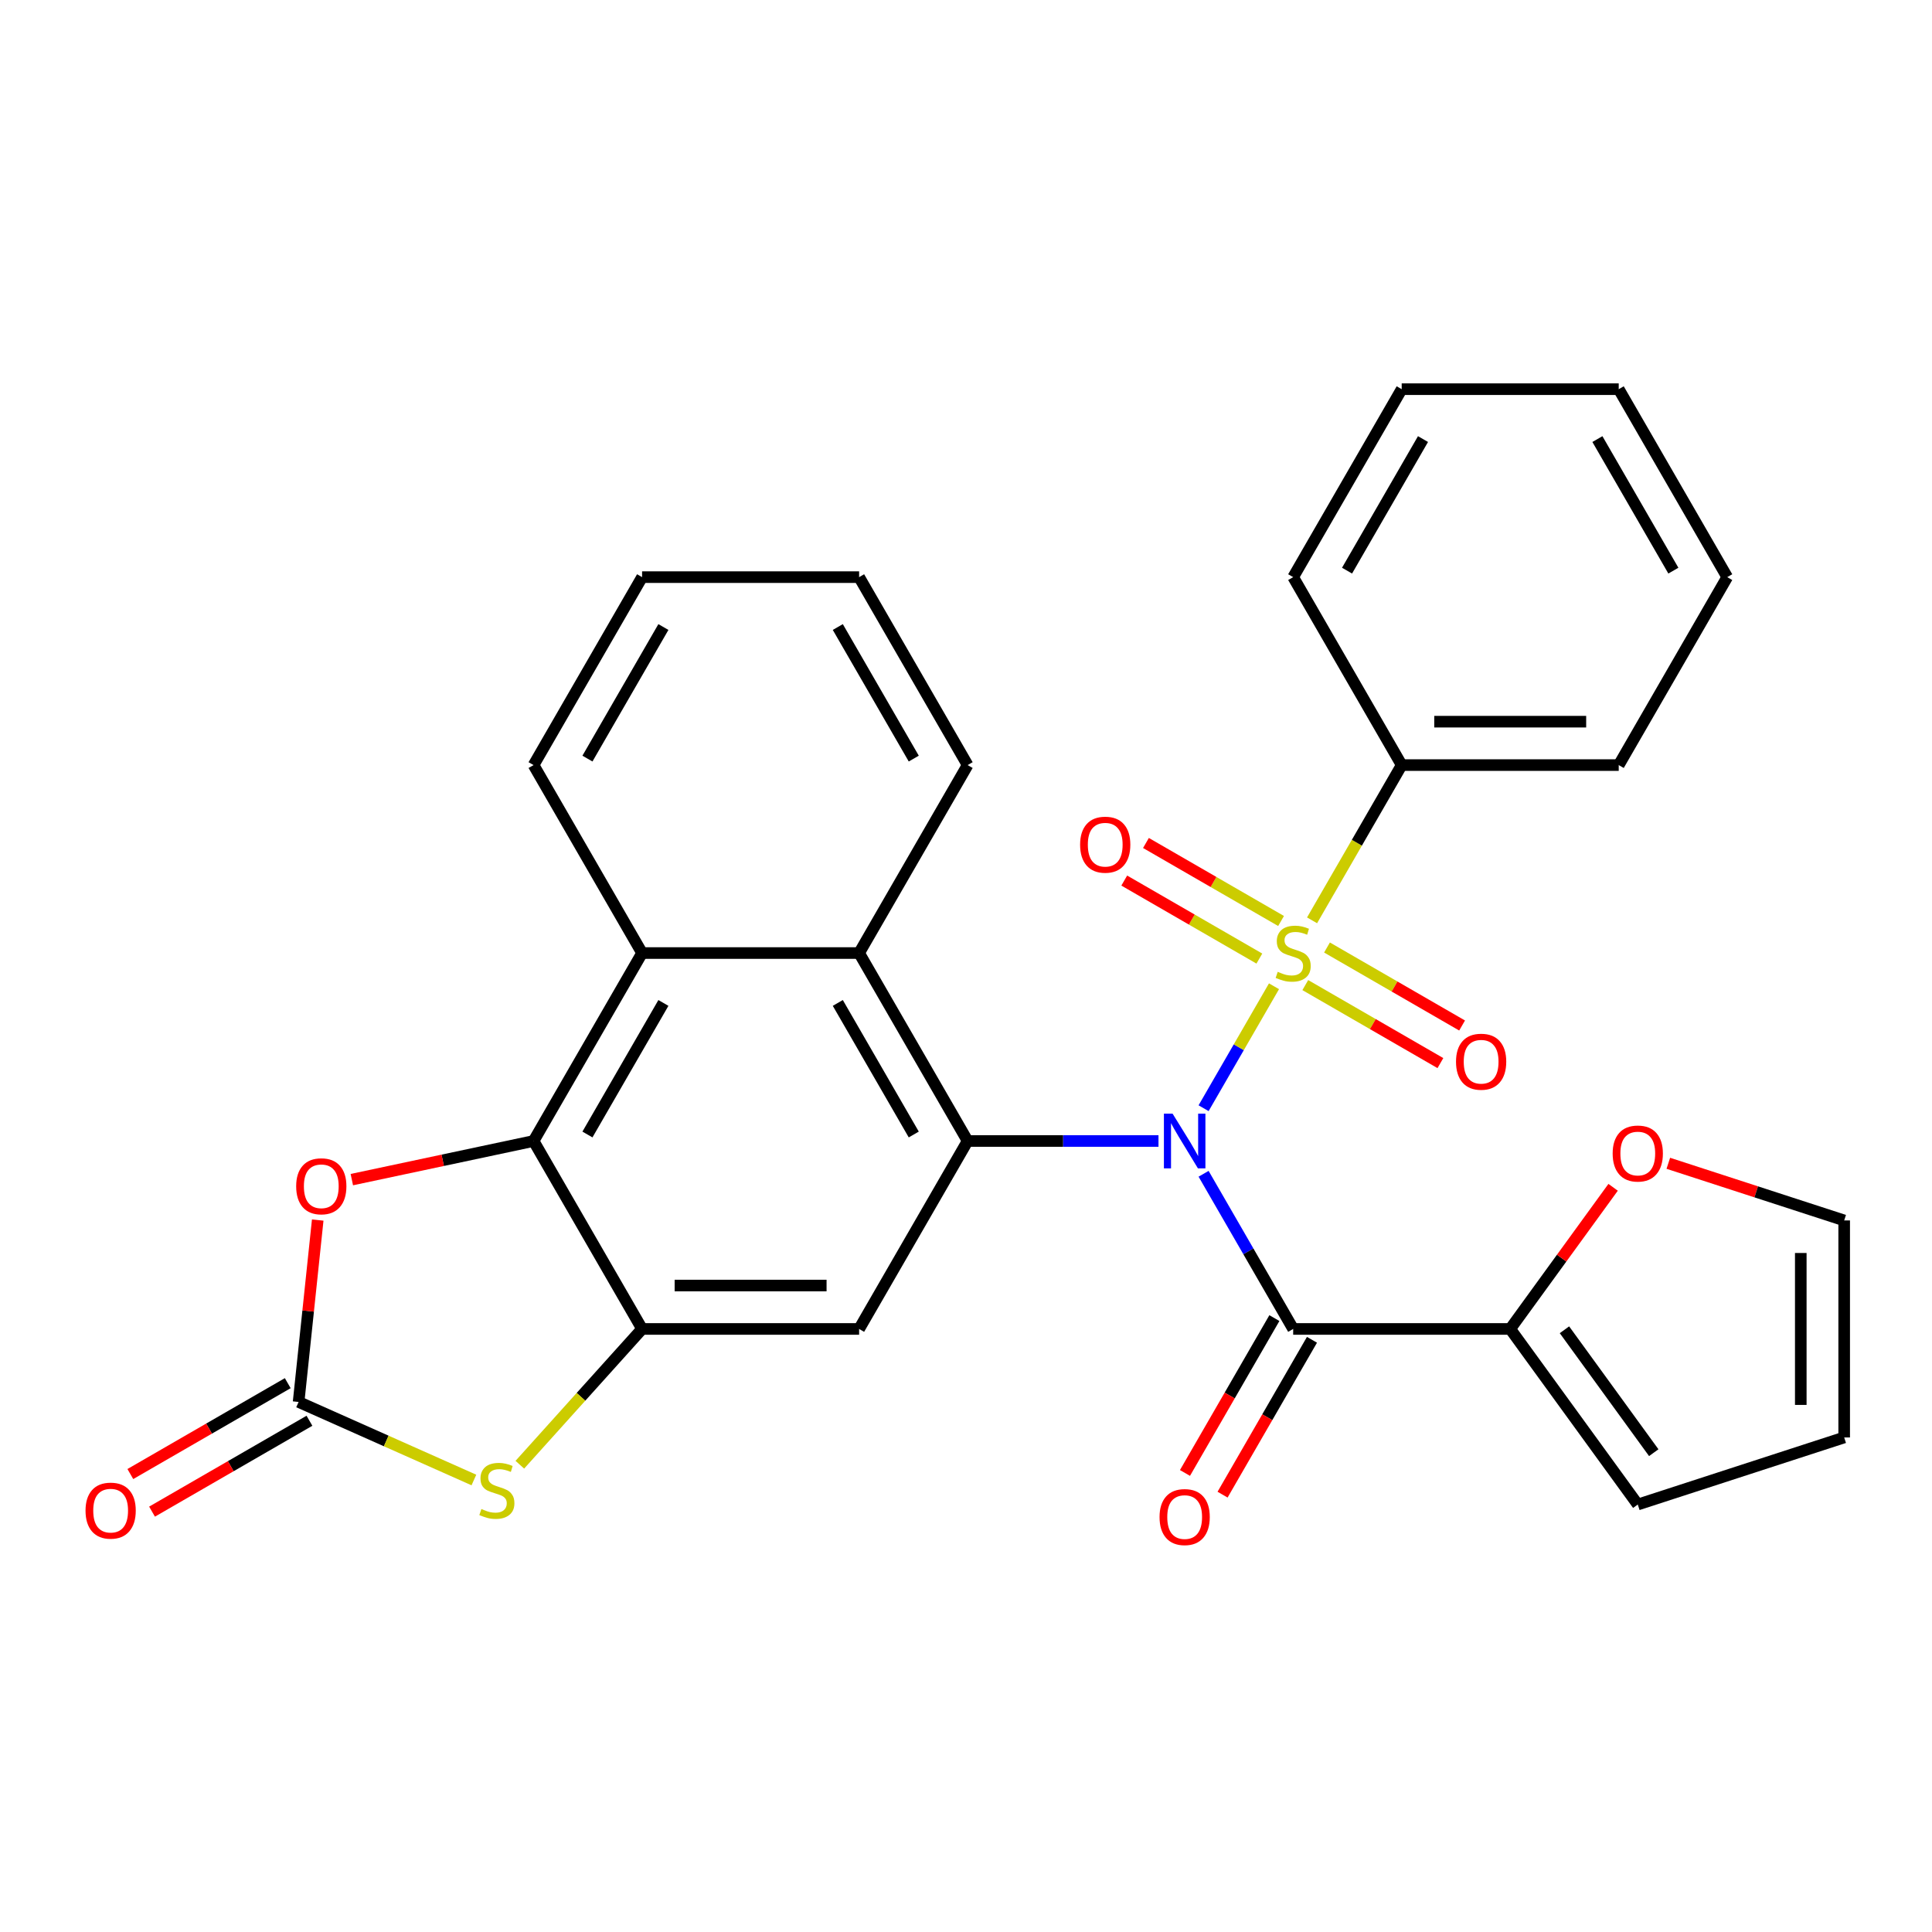 <?xml version='1.0' encoding='iso-8859-1'?>
<svg version='1.1' baseProfile='full'
              xmlns='http://www.w3.org/2000/svg'
                      xmlns:rdkit='http://www.rdkit.org/xml'
                      xmlns:xlink='http://www.w3.org/1999/xlink'
                  xml:space='preserve'
width='1000px' height='1000px' viewBox='0 0 1000 1000'>
<!-- END OF HEADER -->
<rect style='opacity:1.0;fill:#FFFFFF;stroke:none' width='1000' height='1000' x='0' y='0'> </rect>
<path class='bond-0' d='M 622.976,573.608 L 641.197,542.049' style='fill:none;fill-rule:evenodd;stroke:#0000FF;stroke-width:6px;stroke-linecap:butt;stroke-linejoin:miter;stroke-opacity:1' />
<path class='bond-0' d='M 641.197,542.049 L 659.417,510.491' style='fill:none;fill-rule:evenodd;stroke:#CCCC00;stroke-width:6px;stroke-linecap:butt;stroke-linejoin:miter;stroke-opacity:1' />
<path class='bond-1' d='M 599.631,590.576 L 550.238,590.576' style='fill:none;fill-rule:evenodd;stroke:#0000FF;stroke-width:6px;stroke-linecap:butt;stroke-linejoin:miter;stroke-opacity:1' />
<path class='bond-1' d='M 550.238,590.576 L 500.845,590.576' style='fill:none;fill-rule:evenodd;stroke:#000000;stroke-width:6px;stroke-linecap:butt;stroke-linejoin:miter;stroke-opacity:1' />
<path class='bond-2' d='M 622.976,607.545 L 646.161,647.703' style='fill:none;fill-rule:evenodd;stroke:#0000FF;stroke-width:6px;stroke-linecap:butt;stroke-linejoin:miter;stroke-opacity:1' />
<path class='bond-2' d='M 646.161,647.703 L 669.347,687.861' style='fill:none;fill-rule:evenodd;stroke:#000000;stroke-width:6px;stroke-linecap:butt;stroke-linejoin:miter;stroke-opacity:1' />
<path class='bond-12' d='M 663.075,476.7 L 628.11,456.513' style='fill:none;fill-rule:evenodd;stroke:#CCCC00;stroke-width:6px;stroke-linecap:butt;stroke-linejoin:miter;stroke-opacity:1' />
<path class='bond-12' d='M 628.11,456.513 L 593.144,436.325' style='fill:none;fill-rule:evenodd;stroke:#FF0000;stroke-width:6px;stroke-linecap:butt;stroke-linejoin:miter;stroke-opacity:1' />
<path class='bond-12' d='M 651.841,496.157 L 616.876,475.969' style='fill:none;fill-rule:evenodd;stroke:#CCCC00;stroke-width:6px;stroke-linecap:butt;stroke-linejoin:miter;stroke-opacity:1' />
<path class='bond-12' d='M 616.876,475.969 L 581.911,455.782' style='fill:none;fill-rule:evenodd;stroke:#FF0000;stroke-width:6px;stroke-linecap:butt;stroke-linejoin:miter;stroke-opacity:1' />
<path class='bond-13' d='M 675.618,509.884 L 710.584,530.071' style='fill:none;fill-rule:evenodd;stroke:#CCCC00;stroke-width:6px;stroke-linecap:butt;stroke-linejoin:miter;stroke-opacity:1' />
<path class='bond-13' d='M 710.584,530.071 L 745.549,550.259' style='fill:none;fill-rule:evenodd;stroke:#FF0000;stroke-width:6px;stroke-linecap:butt;stroke-linejoin:miter;stroke-opacity:1' />
<path class='bond-13' d='M 686.852,490.427 L 721.817,510.615' style='fill:none;fill-rule:evenodd;stroke:#CCCC00;stroke-width:6px;stroke-linecap:butt;stroke-linejoin:miter;stroke-opacity:1' />
<path class='bond-13' d='M 721.817,510.615 L 756.782,530.802' style='fill:none;fill-rule:evenodd;stroke:#FF0000;stroke-width:6px;stroke-linecap:butt;stroke-linejoin:miter;stroke-opacity:1' />
<path class='bond-14' d='M 679.12,476.364 L 702.317,436.186' style='fill:none;fill-rule:evenodd;stroke:#CCCC00;stroke-width:6px;stroke-linecap:butt;stroke-linejoin:miter;stroke-opacity:1' />
<path class='bond-14' d='M 702.317,436.186 L 725.514,396.008' style='fill:none;fill-rule:evenodd;stroke:#000000;stroke-width:6px;stroke-linecap:butt;stroke-linejoin:miter;stroke-opacity:1' />
<path class='bond-6' d='M 500.845,590.576 L 444.678,687.861' style='fill:none;fill-rule:evenodd;stroke:#000000;stroke-width:6px;stroke-linecap:butt;stroke-linejoin:miter;stroke-opacity:1' />
<path class='bond-9' d='M 500.845,590.576 L 444.678,493.292' style='fill:none;fill-rule:evenodd;stroke:#000000;stroke-width:6px;stroke-linecap:butt;stroke-linejoin:miter;stroke-opacity:1' />
<path class='bond-9' d='M 472.963,587.217 L 433.646,519.118' style='fill:none;fill-rule:evenodd;stroke:#000000;stroke-width:6px;stroke-linecap:butt;stroke-linejoin:miter;stroke-opacity:1' />
<path class='bond-11' d='M 669.347,687.861 L 781.681,687.861' style='fill:none;fill-rule:evenodd;stroke:#000000;stroke-width:6px;stroke-linecap:butt;stroke-linejoin:miter;stroke-opacity:1' />
<path class='bond-16' d='M 659.618,682.244 L 636.479,722.322' style='fill:none;fill-rule:evenodd;stroke:#000000;stroke-width:6px;stroke-linecap:butt;stroke-linejoin:miter;stroke-opacity:1' />
<path class='bond-16' d='M 636.479,722.322 L 613.34,762.4' style='fill:none;fill-rule:evenodd;stroke:#FF0000;stroke-width:6px;stroke-linecap:butt;stroke-linejoin:miter;stroke-opacity:1' />
<path class='bond-16' d='M 679.075,693.477 L 655.936,733.555' style='fill:none;fill-rule:evenodd;stroke:#000000;stroke-width:6px;stroke-linecap:butt;stroke-linejoin:miter;stroke-opacity:1' />
<path class='bond-16' d='M 655.936,733.555 L 632.797,773.633' style='fill:none;fill-rule:evenodd;stroke:#FF0000;stroke-width:6px;stroke-linecap:butt;stroke-linejoin:miter;stroke-opacity:1' />
<path class='bond-3' d='M 332.344,687.861 L 444.678,687.861' style='fill:none;fill-rule:evenodd;stroke:#000000;stroke-width:6px;stroke-linecap:butt;stroke-linejoin:miter;stroke-opacity:1' />
<path class='bond-3' d='M 349.194,665.394 L 427.828,665.394' style='fill:none;fill-rule:evenodd;stroke:#000000;stroke-width:6px;stroke-linecap:butt;stroke-linejoin:miter;stroke-opacity:1' />
<path class='bond-7' d='M 332.344,687.861 L 300.705,722.999' style='fill:none;fill-rule:evenodd;stroke:#000000;stroke-width:6px;stroke-linecap:butt;stroke-linejoin:miter;stroke-opacity:1' />
<path class='bond-7' d='M 300.705,722.999 L 269.066,758.138' style='fill:none;fill-rule:evenodd;stroke:#CCCC00;stroke-width:6px;stroke-linecap:butt;stroke-linejoin:miter;stroke-opacity:1' />
<path class='bond-31' d='M 332.344,687.861 L 276.177,590.576' style='fill:none;fill-rule:evenodd;stroke:#000000;stroke-width:6px;stroke-linecap:butt;stroke-linejoin:miter;stroke-opacity:1' />
<path class='bond-4' d='M 276.177,590.576 L 332.344,493.292' style='fill:none;fill-rule:evenodd;stroke:#000000;stroke-width:6px;stroke-linecap:butt;stroke-linejoin:miter;stroke-opacity:1' />
<path class='bond-4' d='M 304.059,587.217 L 343.376,519.118' style='fill:none;fill-rule:evenodd;stroke:#000000;stroke-width:6px;stroke-linecap:butt;stroke-linejoin:miter;stroke-opacity:1' />
<path class='bond-8' d='M 276.177,590.576 L 229.141,600.574' style='fill:none;fill-rule:evenodd;stroke:#000000;stroke-width:6px;stroke-linecap:butt;stroke-linejoin:miter;stroke-opacity:1' />
<path class='bond-8' d='M 229.141,600.574 L 182.106,610.572' style='fill:none;fill-rule:evenodd;stroke:#FF0000;stroke-width:6px;stroke-linecap:butt;stroke-linejoin:miter;stroke-opacity:1' />
<path class='bond-5' d='M 154.555,725.651 L 199.922,745.85' style='fill:none;fill-rule:evenodd;stroke:#000000;stroke-width:6px;stroke-linecap:butt;stroke-linejoin:miter;stroke-opacity:1' />
<path class='bond-5' d='M 199.922,745.85 L 245.289,766.048' style='fill:none;fill-rule:evenodd;stroke:#CCCC00;stroke-width:6px;stroke-linecap:butt;stroke-linejoin:miter;stroke-opacity:1' />
<path class='bond-17' d='M 148.938,715.922 L 108.2,739.442' style='fill:none;fill-rule:evenodd;stroke:#000000;stroke-width:6px;stroke-linecap:butt;stroke-linejoin:miter;stroke-opacity:1' />
<path class='bond-17' d='M 108.2,739.442 L 67.462,762.963' style='fill:none;fill-rule:evenodd;stroke:#FF0000;stroke-width:6px;stroke-linecap:butt;stroke-linejoin:miter;stroke-opacity:1' />
<path class='bond-17' d='M 160.172,735.379 L 119.434,758.899' style='fill:none;fill-rule:evenodd;stroke:#000000;stroke-width:6px;stroke-linecap:butt;stroke-linejoin:miter;stroke-opacity:1' />
<path class='bond-17' d='M 119.434,758.899 L 78.696,782.419' style='fill:none;fill-rule:evenodd;stroke:#FF0000;stroke-width:6px;stroke-linecap:butt;stroke-linejoin:miter;stroke-opacity:1' />
<path class='bond-33' d='M 154.555,725.651 L 159.503,678.576' style='fill:none;fill-rule:evenodd;stroke:#000000;stroke-width:6px;stroke-linecap:butt;stroke-linejoin:miter;stroke-opacity:1' />
<path class='bond-33' d='M 159.503,678.576 L 164.451,631.5' style='fill:none;fill-rule:evenodd;stroke:#FF0000;stroke-width:6px;stroke-linecap:butt;stroke-linejoin:miter;stroke-opacity:1' />
<path class='bond-10' d='M 444.678,493.292 L 332.344,493.292' style='fill:none;fill-rule:evenodd;stroke:#000000;stroke-width:6px;stroke-linecap:butt;stroke-linejoin:miter;stroke-opacity:1' />
<path class='bond-21' d='M 444.678,493.292 L 500.845,396.008' style='fill:none;fill-rule:evenodd;stroke:#000000;stroke-width:6px;stroke-linecap:butt;stroke-linejoin:miter;stroke-opacity:1' />
<path class='bond-22' d='M 332.344,493.292 L 276.177,396.008' style='fill:none;fill-rule:evenodd;stroke:#000000;stroke-width:6px;stroke-linecap:butt;stroke-linejoin:miter;stroke-opacity:1' />
<path class='bond-15' d='M 781.681,687.861 L 808.313,651.205' style='fill:none;fill-rule:evenodd;stroke:#000000;stroke-width:6px;stroke-linecap:butt;stroke-linejoin:miter;stroke-opacity:1' />
<path class='bond-15' d='M 808.313,651.205 L 834.945,614.549' style='fill:none;fill-rule:evenodd;stroke:#FF0000;stroke-width:6px;stroke-linecap:butt;stroke-linejoin:miter;stroke-opacity:1' />
<path class='bond-18' d='M 781.681,687.861 L 847.709,778.741' style='fill:none;fill-rule:evenodd;stroke:#000000;stroke-width:6px;stroke-linecap:butt;stroke-linejoin:miter;stroke-opacity:1' />
<path class='bond-18' d='M 809.761,688.287 L 855.981,751.903' style='fill:none;fill-rule:evenodd;stroke:#000000;stroke-width:6px;stroke-linecap:butt;stroke-linejoin:miter;stroke-opacity:1' />
<path class='bond-23' d='M 725.514,396.008 L 837.848,396.008' style='fill:none;fill-rule:evenodd;stroke:#000000;stroke-width:6px;stroke-linecap:butt;stroke-linejoin:miter;stroke-opacity:1' />
<path class='bond-23' d='M 742.364,373.541 L 820.998,373.541' style='fill:none;fill-rule:evenodd;stroke:#000000;stroke-width:6px;stroke-linecap:butt;stroke-linejoin:miter;stroke-opacity:1' />
<path class='bond-24' d='M 725.514,396.008 L 669.347,298.723' style='fill:none;fill-rule:evenodd;stroke:#000000;stroke-width:6px;stroke-linecap:butt;stroke-linejoin:miter;stroke-opacity:1' />
<path class='bond-19' d='M 863.518,602.117 L 909.032,616.905' style='fill:none;fill-rule:evenodd;stroke:#FF0000;stroke-width:6px;stroke-linecap:butt;stroke-linejoin:miter;stroke-opacity:1' />
<path class='bond-19' d='M 909.032,616.905 L 954.545,631.694' style='fill:none;fill-rule:evenodd;stroke:#000000;stroke-width:6px;stroke-linecap:butt;stroke-linejoin:miter;stroke-opacity:1' />
<path class='bond-20' d='M 847.709,778.741 L 954.545,744.028' style='fill:none;fill-rule:evenodd;stroke:#000000;stroke-width:6px;stroke-linecap:butt;stroke-linejoin:miter;stroke-opacity:1' />
<path class='bond-30' d='M 954.545,631.694 L 954.545,744.028' style='fill:none;fill-rule:evenodd;stroke:#000000;stroke-width:6px;stroke-linecap:butt;stroke-linejoin:miter;stroke-opacity:1' />
<path class='bond-30' d='M 932.079,648.544 L 932.079,727.178' style='fill:none;fill-rule:evenodd;stroke:#000000;stroke-width:6px;stroke-linecap:butt;stroke-linejoin:miter;stroke-opacity:1' />
<path class='bond-25' d='M 500.845,396.008 L 444.678,298.723' style='fill:none;fill-rule:evenodd;stroke:#000000;stroke-width:6px;stroke-linecap:butt;stroke-linejoin:miter;stroke-opacity:1' />
<path class='bond-25' d='M 472.963,392.648 L 433.646,324.549' style='fill:none;fill-rule:evenodd;stroke:#000000;stroke-width:6px;stroke-linecap:butt;stroke-linejoin:miter;stroke-opacity:1' />
<path class='bond-32' d='M 276.177,396.008 L 332.344,298.723' style='fill:none;fill-rule:evenodd;stroke:#000000;stroke-width:6px;stroke-linecap:butt;stroke-linejoin:miter;stroke-opacity:1' />
<path class='bond-32' d='M 304.059,392.648 L 343.376,324.549' style='fill:none;fill-rule:evenodd;stroke:#000000;stroke-width:6px;stroke-linecap:butt;stroke-linejoin:miter;stroke-opacity:1' />
<path class='bond-28' d='M 837.848,396.008 L 894.015,298.723' style='fill:none;fill-rule:evenodd;stroke:#000000;stroke-width:6px;stroke-linecap:butt;stroke-linejoin:miter;stroke-opacity:1' />
<path class='bond-27' d='M 669.347,298.723 L 725.514,201.439' style='fill:none;fill-rule:evenodd;stroke:#000000;stroke-width:6px;stroke-linecap:butt;stroke-linejoin:miter;stroke-opacity:1' />
<path class='bond-27' d='M 697.228,295.364 L 736.545,227.265' style='fill:none;fill-rule:evenodd;stroke:#000000;stroke-width:6px;stroke-linecap:butt;stroke-linejoin:miter;stroke-opacity:1' />
<path class='bond-26' d='M 444.678,298.723 L 332.344,298.723' style='fill:none;fill-rule:evenodd;stroke:#000000;stroke-width:6px;stroke-linecap:butt;stroke-linejoin:miter;stroke-opacity:1' />
<path class='bond-29' d='M 725.514,201.439 L 837.848,201.439' style='fill:none;fill-rule:evenodd;stroke:#000000;stroke-width:6px;stroke-linecap:butt;stroke-linejoin:miter;stroke-opacity:1' />
<path class='bond-34' d='M 894.015,298.723 L 837.848,201.439' style='fill:none;fill-rule:evenodd;stroke:#000000;stroke-width:6px;stroke-linecap:butt;stroke-linejoin:miter;stroke-opacity:1' />
<path class='bond-34' d='M 866.133,295.364 L 826.816,227.265' style='fill:none;fill-rule:evenodd;stroke:#000000;stroke-width:6px;stroke-linecap:butt;stroke-linejoin:miter;stroke-opacity:1' />
<path  class='atom-0' d='M 606.919 576.416
L 616.199 591.416
Q 617.119 592.896, 618.599 595.576
Q 620.079 598.256, 620.159 598.416
L 620.159 576.416
L 623.919 576.416
L 623.919 604.736
L 620.039 604.736
L 610.079 588.336
Q 608.919 586.416, 607.679 584.216
Q 606.479 582.016, 606.119 581.336
L 606.119 604.736
L 602.439 604.736
L 602.439 576.416
L 606.919 576.416
' fill='#0000FF'/>
<path  class='atom-1' d='M 661.347 503.012
Q 661.667 503.132, 662.987 503.692
Q 664.307 504.252, 665.747 504.612
Q 667.227 504.932, 668.667 504.932
Q 671.347 504.932, 672.907 503.652
Q 674.467 502.332, 674.467 500.052
Q 674.467 498.492, 673.667 497.532
Q 672.907 496.572, 671.707 496.052
Q 670.507 495.532, 668.507 494.932
Q 665.987 494.172, 664.467 493.452
Q 662.987 492.732, 661.907 491.212
Q 660.867 489.692, 660.867 487.132
Q 660.867 483.572, 663.267 481.372
Q 665.707 479.172, 670.507 479.172
Q 673.787 479.172, 677.507 480.732
L 676.587 483.812
Q 673.187 482.412, 670.627 482.412
Q 667.867 482.412, 666.347 483.572
Q 664.827 484.692, 664.867 486.652
Q 664.867 488.172, 665.627 489.092
Q 666.427 490.012, 667.547 490.532
Q 668.707 491.052, 670.627 491.652
Q 673.187 492.452, 674.707 493.252
Q 676.227 494.052, 677.307 495.692
Q 678.427 497.292, 678.427 500.052
Q 678.427 503.972, 675.787 506.092
Q 673.187 508.172, 668.827 508.172
Q 666.307 508.172, 664.387 507.612
Q 662.507 507.092, 660.267 506.172
L 661.347 503.012
' fill='#CCCC00'/>
<path  class='atom-8' d='M 249.178 781.061
Q 249.498 781.181, 250.818 781.741
Q 252.138 782.301, 253.578 782.661
Q 255.058 782.981, 256.498 782.981
Q 259.178 782.981, 260.738 781.701
Q 262.298 780.381, 262.298 778.101
Q 262.298 776.541, 261.498 775.581
Q 260.738 774.621, 259.538 774.101
Q 258.338 773.581, 256.338 772.981
Q 253.818 772.221, 252.298 771.501
Q 250.818 770.781, 249.738 769.261
Q 248.698 767.741, 248.698 765.181
Q 248.698 761.621, 251.098 759.421
Q 253.538 757.221, 258.338 757.221
Q 261.618 757.221, 265.338 758.781
L 264.418 761.861
Q 261.018 760.461, 258.458 760.461
Q 255.698 760.461, 254.178 761.621
Q 252.658 762.741, 252.698 764.701
Q 252.698 766.221, 253.458 767.141
Q 254.258 768.061, 255.378 768.581
Q 256.538 769.101, 258.458 769.701
Q 261.018 770.501, 262.538 771.301
Q 264.058 772.101, 265.138 773.741
Q 266.258 775.341, 266.258 778.101
Q 266.258 782.021, 263.618 784.141
Q 261.018 786.221, 256.658 786.221
Q 254.138 786.221, 252.218 785.661
Q 250.338 785.141, 248.098 784.221
L 249.178 781.061
' fill='#CCCC00'/>
<path  class='atom-9' d='M 153.297 614.012
Q 153.297 607.212, 156.657 603.412
Q 160.017 599.612, 166.297 599.612
Q 172.577 599.612, 175.937 603.412
Q 179.297 607.212, 179.297 614.012
Q 179.297 620.892, 175.897 624.812
Q 172.497 628.692, 166.297 628.692
Q 160.057 628.692, 156.657 624.812
Q 153.297 620.932, 153.297 614.012
M 166.297 625.492
Q 170.617 625.492, 172.937 622.612
Q 175.297 619.692, 175.297 614.012
Q 175.297 608.452, 172.937 605.652
Q 170.617 602.812, 166.297 602.812
Q 161.977 602.812, 159.617 605.612
Q 157.297 608.412, 157.297 614.012
Q 157.297 619.732, 159.617 622.612
Q 161.977 625.492, 166.297 625.492
' fill='#FF0000'/>
<path  class='atom-13' d='M 559.062 437.205
Q 559.062 430.405, 562.422 426.605
Q 565.782 422.805, 572.062 422.805
Q 578.342 422.805, 581.702 426.605
Q 585.062 430.405, 585.062 437.205
Q 585.062 444.085, 581.662 448.005
Q 578.262 451.885, 572.062 451.885
Q 565.822 451.885, 562.422 448.005
Q 559.062 444.125, 559.062 437.205
M 572.062 448.685
Q 576.382 448.685, 578.702 445.805
Q 581.062 442.885, 581.062 437.205
Q 581.062 431.645, 578.702 428.845
Q 576.382 426.005, 572.062 426.005
Q 567.742 426.005, 565.382 428.805
Q 563.062 431.605, 563.062 437.205
Q 563.062 442.925, 565.382 445.805
Q 567.742 448.685, 572.062 448.685
' fill='#FF0000'/>
<path  class='atom-14' d='M 753.631 549.539
Q 753.631 542.739, 756.991 538.939
Q 760.351 535.139, 766.631 535.139
Q 772.911 535.139, 776.271 538.939
Q 779.631 542.739, 779.631 549.539
Q 779.631 556.419, 776.231 560.339
Q 772.831 564.219, 766.631 564.219
Q 760.391 564.219, 756.991 560.339
Q 753.631 556.459, 753.631 549.539
M 766.631 561.019
Q 770.951 561.019, 773.271 558.139
Q 775.631 555.219, 775.631 549.539
Q 775.631 543.979, 773.271 541.179
Q 770.951 538.339, 766.631 538.339
Q 762.311 538.339, 759.951 541.139
Q 757.631 543.939, 757.631 549.539
Q 757.631 555.259, 759.951 558.139
Q 762.311 561.019, 766.631 561.019
' fill='#FF0000'/>
<path  class='atom-16' d='M 834.709 597.06
Q 834.709 590.26, 838.069 586.46
Q 841.429 582.66, 847.709 582.66
Q 853.989 582.66, 857.349 586.46
Q 860.709 590.26, 860.709 597.06
Q 860.709 603.94, 857.309 607.86
Q 853.909 611.74, 847.709 611.74
Q 841.469 611.74, 838.069 607.86
Q 834.709 603.98, 834.709 597.06
M 847.709 608.54
Q 852.029 608.54, 854.349 605.66
Q 856.709 602.74, 856.709 597.06
Q 856.709 591.5, 854.349 588.7
Q 852.029 585.86, 847.709 585.86
Q 843.389 585.86, 841.029 588.66
Q 838.709 591.46, 838.709 597.06
Q 838.709 602.78, 841.029 605.66
Q 843.389 608.54, 847.709 608.54
' fill='#FF0000'/>
<path  class='atom-17' d='M 600.179 785.225
Q 600.179 778.425, 603.539 774.625
Q 606.899 770.825, 613.179 770.825
Q 619.459 770.825, 622.819 774.625
Q 626.179 778.425, 626.179 785.225
Q 626.179 792.105, 622.779 796.025
Q 619.379 799.905, 613.179 799.905
Q 606.939 799.905, 603.539 796.025
Q 600.179 792.145, 600.179 785.225
M 613.179 796.705
Q 617.499 796.705, 619.819 793.825
Q 622.179 790.905, 622.179 785.225
Q 622.179 779.665, 619.819 776.865
Q 617.499 774.025, 613.179 774.025
Q 608.859 774.025, 606.499 776.825
Q 604.179 779.625, 604.179 785.225
Q 604.179 790.945, 606.499 793.825
Q 608.859 796.705, 613.179 796.705
' fill='#FF0000'/>
<path  class='atom-18' d='M 44.271 781.898
Q 44.271 775.098, 47.631 771.298
Q 50.991 767.498, 57.271 767.498
Q 63.551 767.498, 66.911 771.298
Q 70.271 775.098, 70.271 781.898
Q 70.271 788.778, 66.871 792.698
Q 63.471 796.578, 57.271 796.578
Q 51.031 796.578, 47.631 792.698
Q 44.271 788.818, 44.271 781.898
M 57.271 793.378
Q 61.591 793.378, 63.911 790.498
Q 66.271 787.578, 66.271 781.898
Q 66.271 776.338, 63.911 773.538
Q 61.591 770.698, 57.271 770.698
Q 52.951 770.698, 50.591 773.498
Q 48.271 776.298, 48.271 781.898
Q 48.271 787.618, 50.591 790.498
Q 52.951 793.378, 57.271 793.378
' fill='#FF0000'/>
</svg>

